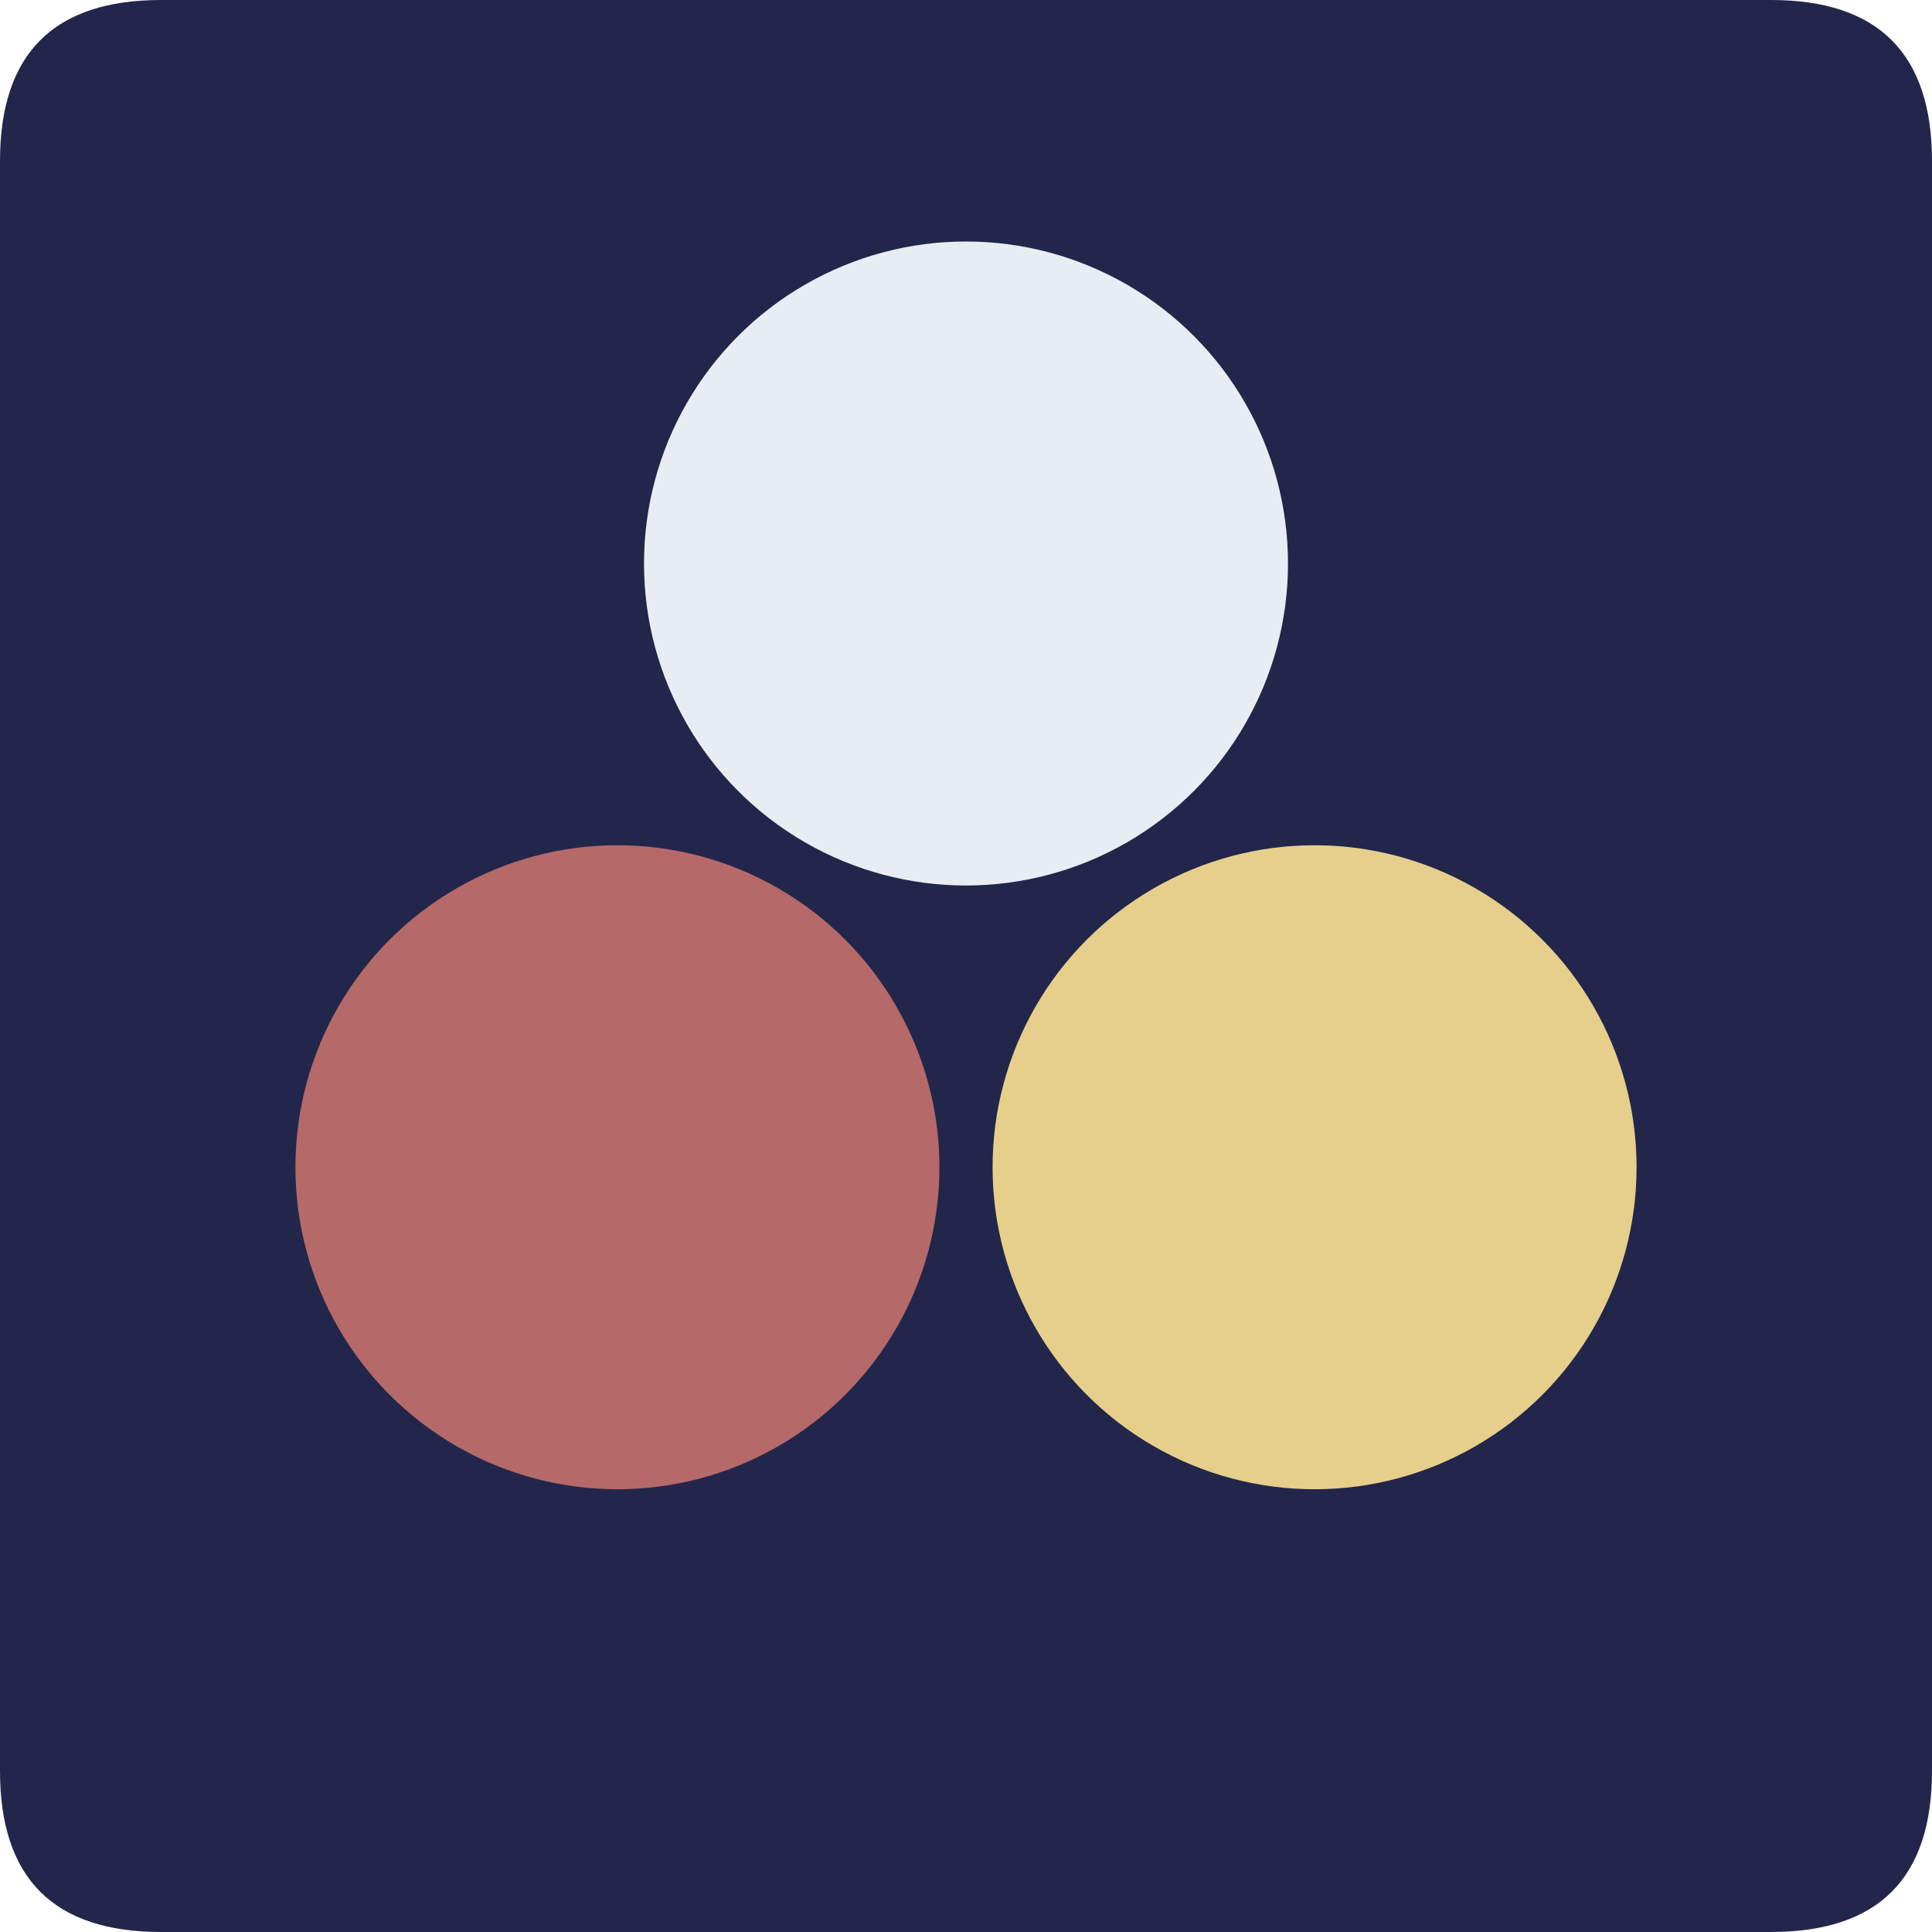 <?xml version="1.0"?>
<svg width="1200" height="1200" viewBox="-600 -600 1200 1200" version="1.1" xmlns="http://www.w3.org/2000/svg">
  <path d='M -600 -500 q 0 -100 100 -100 h 1000 q 100 0 100 100 v 1000 q 0 100 -100 100 h -1000 q -100 0 -100 -100 Z' fill='#22264b' />
  <g>
    <g>
      <circle cx='0' cy='-250' r='200' fill='#e8edf3' />
    </g>
    <g transform='rotate(120)'>
      <circle cx='0' cy='-250' r='200' fill='#e6cf8b' />
    </g>
    <g transform='rotate(-120)'>
      <circle cx='0' cy='-250' r='200' fill='#b56969' />
    </g>
  </g>
</svg>


